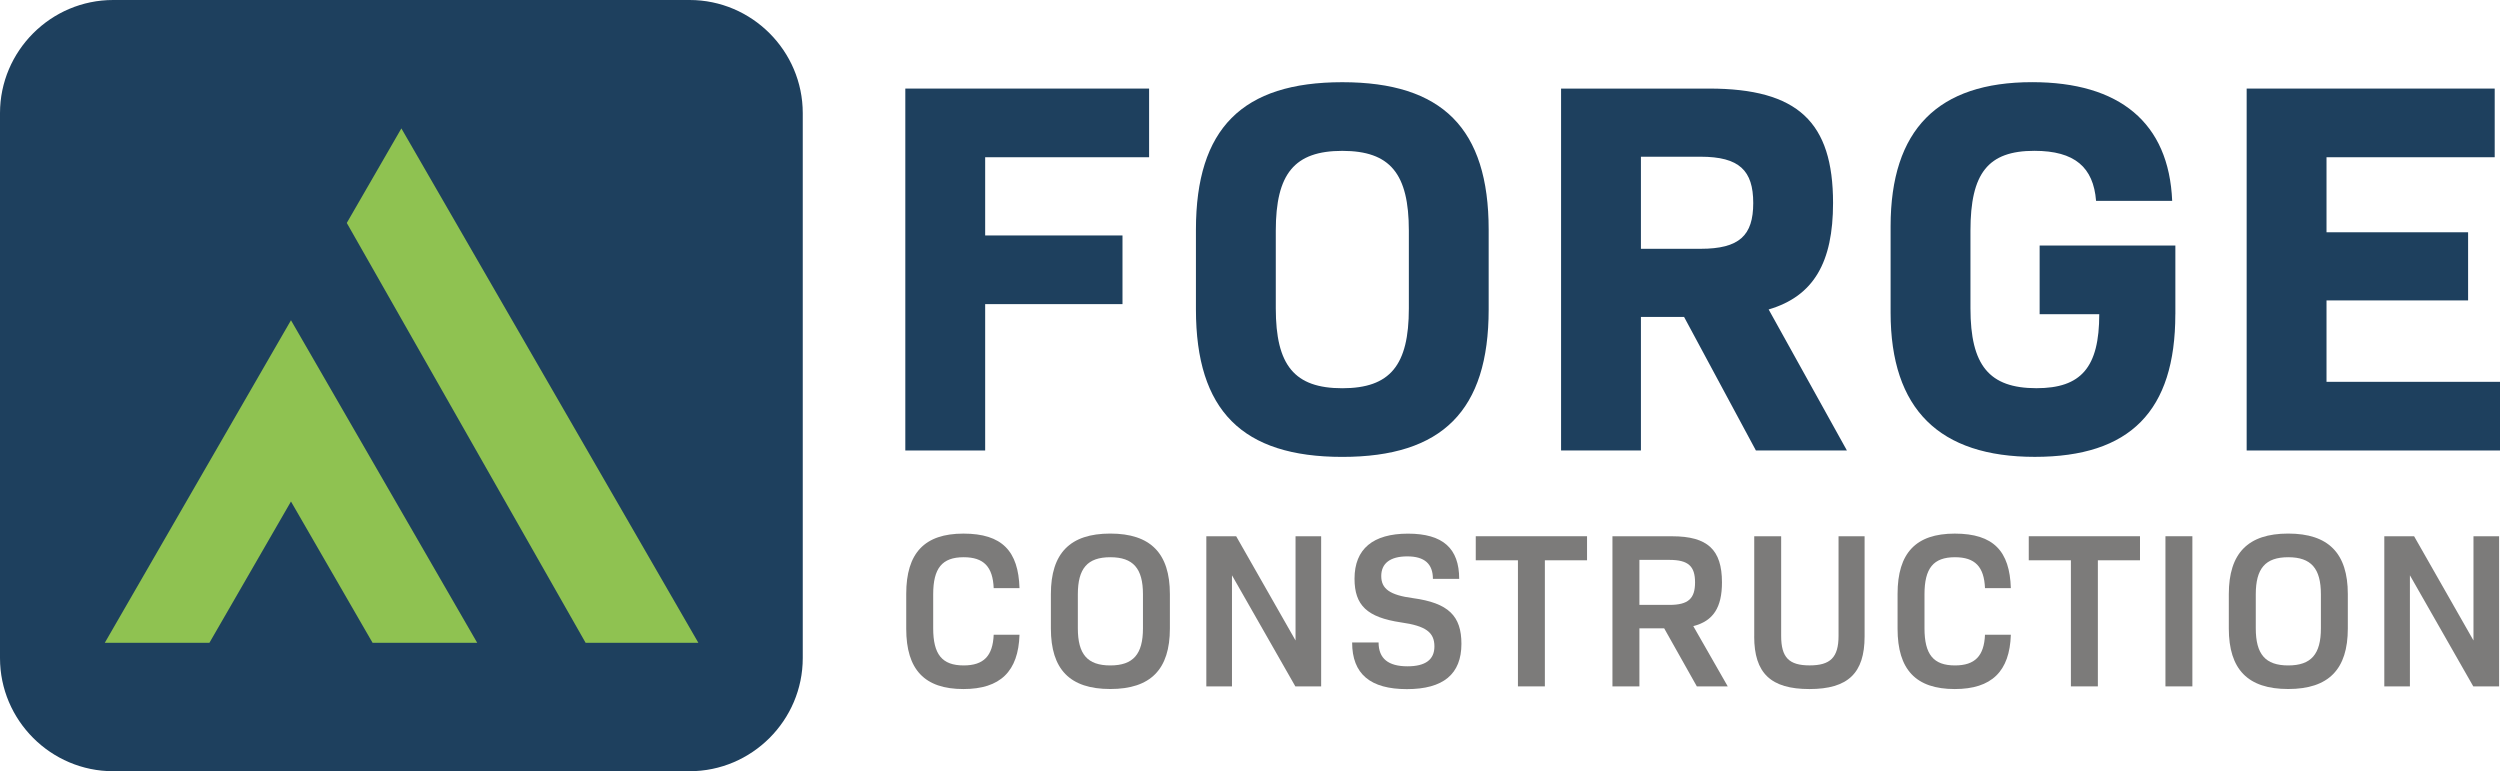 <?xml version="1.0" encoding="UTF-8"?>
<svg id="Layer_2" data-name="Layer 2" xmlns="http://www.w3.org/2000/svg" viewBox="0 0 627.71 193.64">
  <defs>
    <style>
      .cls-1 {
        fill: #8fc251;
      }

      .cls-1, .cls-2, .cls-3 {
        stroke-width: 0px;
      }

      .cls-2 {
        fill: #7c7b7a;
      }

      .cls-3 {
        fill: #1e405e;
      }
    </style>
  </defs>
  <g id="Layer_1-2" data-name="Layer 1">
    <g>
      <path class="cls-3" d="M173.15,193.64H28.41c-15.63,0-28.41-12.78-28.41-28.41V28.41C0,12.78,12.78,0,28.41,0h144.74c15.63,0,28.41,12.78,28.41,28.41v136.82c0,15.63-12.78,28.41-28.41,28.41h0Z"/>
      <polygon class="cls-1" points="100.78 32.24 87.07 55.98 147.04 161.4 175.35 161.4 100.78 32.24 100.78 32.24"/>
      <polygon class="cls-1" points="73.06 80.41 26.31 161.4 52.58 161.4 73.06 125.92 93.55 161.4 119.82 161.4 73.06 80.41 73.06 80.41"/>
      <polygon class="cls-3" points="247.36 39.48 247.36 59.12 281.84 59.12 281.84 76.36 247.36 76.36 247.36 113.11 227.31 113.11 227.31 22.24 288.52 22.24 288.52 39.48 247.36 39.48 247.36 39.48"/>
      <path class="cls-3" d="M300.28,77.7v-20.04c0-25.39,11.63-37.02,36.75-37.02s36.75,11.63,36.75,37.02v20.04c0,25.39-11.63,37.02-36.75,37.02s-36.75-11.63-36.75-37.02h0ZM353.74,77.43v-19.51c0-14.3-4.68-20.04-16.71-20.04s-16.7,5.75-16.7,20.04v19.51c0,14.3,4.68,20.05,16.7,20.05s16.71-5.75,16.71-20.05h0Z"/>
      <path class="cls-3" d="M422.83,79.57h-10.82v33.54h-20.05V22.24h37.15c22.32,0,31.14,8.42,31.14,28.73,0,14.83-4.81,23.39-16.17,26.73l19.65,35.41h-22.85l-18.04-33.54h0ZM412.01,62.47h14.97c9.76,0,13.23-3.34,13.23-11.49s-3.47-11.63-13.23-11.63h-14.97v23.12h0Z"/>
      <path class="cls-3" d="M546.19,78.9c0,24.32-11.36,35.81-35.28,35.81s-36.21-11.89-36.21-36.22v-21.65c0-24.32,11.89-36.21,35.55-36.21,21.92,0,34.34,10.16,35.15,29.8h-19.11c-.67-8.42-5.34-12.56-15.5-12.56-11.63,0-16.04,5.61-16.04,20.04v19.51c0,14.3,4.68,20.05,16.57,20.05,11.22,0,15.77-5.21,15.77-18.58h-14.97v-17.24h34.08v17.24h0Z"/>
      <polygon class="cls-3" points="627.71 95.87 627.71 113.11 564.1 113.11 564.1 22.24 626.38 22.24 626.38 39.48 584.15 39.48 584.15 58.32 619.7 58.32 619.7 75.43 584.15 75.43 584.15 95.87 627.71 95.87 627.71 95.87"/>
      <path class="cls-2" d="M227.54,157.87v-8.76c0-10.26,4.6-15.13,14.36-15.13s13.8,4.43,14.08,13.69h-6.48c-.22-5.37-2.5-7.76-7.54-7.76-5.43,0-7.65,2.77-7.65,9.31v8.54c0,6.54,2.22,9.32,7.65,9.32,5.04,0,7.32-2.39,7.54-7.71h6.48c-.28,9.2-4.82,13.64-14.08,13.64-9.76,0-14.36-4.88-14.36-15.13h0Z"/>
      <path class="cls-2" d="M263.86,157.81v-8.65c0-10.26,4.82-15.19,14.91-15.19s14.97,4.93,14.97,15.19v8.65c0,10.25-4.82,15.19-14.97,15.19s-14.91-4.94-14.91-15.19h0ZM286.98,157.76v-8.54c0-6.48-2.44-9.31-8.2-9.31s-8.15,2.83-8.15,9.31v8.54c0,6.49,2.38,9.32,8.15,9.32s8.2-2.83,8.2-9.32h0Z"/>
      <polygon class="cls-2" points="331.72 134.64 331.72 172.34 325.24 172.34 309.33 144.45 309.33 172.34 302.89 172.34 302.89 134.64 310.38 134.64 325.29 160.81 325.29 134.64 331.72 134.64 331.72 134.64"/>
      <path class="cls-2" d="M339.49,161.31h6.65c0,4.05,2.44,5.99,7.26,5.99,4.49,0,6.76-1.66,6.76-4.99,0-3.55-2.16-5.16-8.42-6.04-8.48-1.27-11.64-4.27-11.64-10.97,0-7.48,4.65-11.31,13.42-11.31s12.86,3.71,12.86,11.36h-6.6c0-3.77-2.1-5.65-6.43-5.65s-6.54,1.77-6.54,4.94,2.11,4.77,7.93,5.54c8.98,1.22,12.2,4.49,12.2,11.48,0,7.59-4.54,11.37-13.69,11.37s-13.75-3.77-13.75-11.7h0Z"/>
      <polygon class="cls-2" points="398.48 140.68 387.89 140.68 387.89 172.34 381.13 172.34 381.13 140.68 370.54 140.68 370.54 134.64 398.48 134.64 398.48 140.68 398.48 140.68"/>
      <path class="cls-2" d="M417.84,157.76h-6.21v14.58h-6.77v-37.69h14.97c8.93,0,12.53,3.38,12.53,11.58,0,6.26-2.16,9.7-7.2,10.98l8.65,15.13h-7.76l-8.2-14.58h0ZM411.63,151.88h7.54c4.77,0,6.43-1.61,6.43-5.65s-1.66-5.65-6.43-5.65h-7.54v11.31h0Z"/>
      <path class="cls-2" d="M440.46,159.81v-25.17h6.76v25c0,5.43,1.94,7.43,7.15,7.43s7.26-1.99,7.26-7.43v-25h6.54v25.17c0,9.2-4.16,13.2-13.86,13.2s-13.86-3.99-13.86-13.2h0Z"/>
      <path class="cls-2" d="M476.45,157.87v-8.76c0-10.26,4.6-15.13,14.36-15.13s13.8,4.43,14.08,13.69h-6.49c-.22-5.37-2.5-7.76-7.54-7.76-5.43,0-7.65,2.77-7.65,9.31v8.54c0,6.54,2.22,9.32,7.65,9.32,5.04,0,7.32-2.39,7.54-7.71h6.49c-.28,9.2-4.82,13.64-14.08,13.64-9.76,0-14.36-4.88-14.36-15.13h0Z"/>
      <polygon class="cls-2" points="537.32 140.68 526.74 140.68 526.74 172.34 519.97 172.34 519.97 140.68 509.39 140.68 509.39 134.64 537.32 134.64 537.32 140.68 537.32 140.68"/>
      <polygon class="cls-2" points="543.71 134.64 550.47 134.64 550.47 172.34 543.71 172.34 543.71 134.64 543.71 134.64"/>
      <path class="cls-2" d="M559.62,157.81v-8.65c0-10.26,4.82-15.19,14.91-15.19s14.97,4.93,14.97,15.19v8.65c0,10.25-4.82,15.19-14.97,15.19s-14.91-4.94-14.91-15.19h0ZM582.74,157.76v-8.54c0-6.48-2.44-9.31-8.2-9.31s-8.15,2.83-8.15,9.31v8.54c0,6.49,2.38,9.32,8.15,9.32s8.2-2.83,8.2-9.32h0Z"/>
      <polygon class="cls-2" points="627.48 134.64 627.48 172.34 621 172.34 605.09 144.45 605.09 172.34 598.66 172.34 598.66 134.64 606.14 134.64 621.05 160.81 621.05 134.64 627.48 134.64 627.48 134.64"/>
    </g>
  </g>
</svg>
